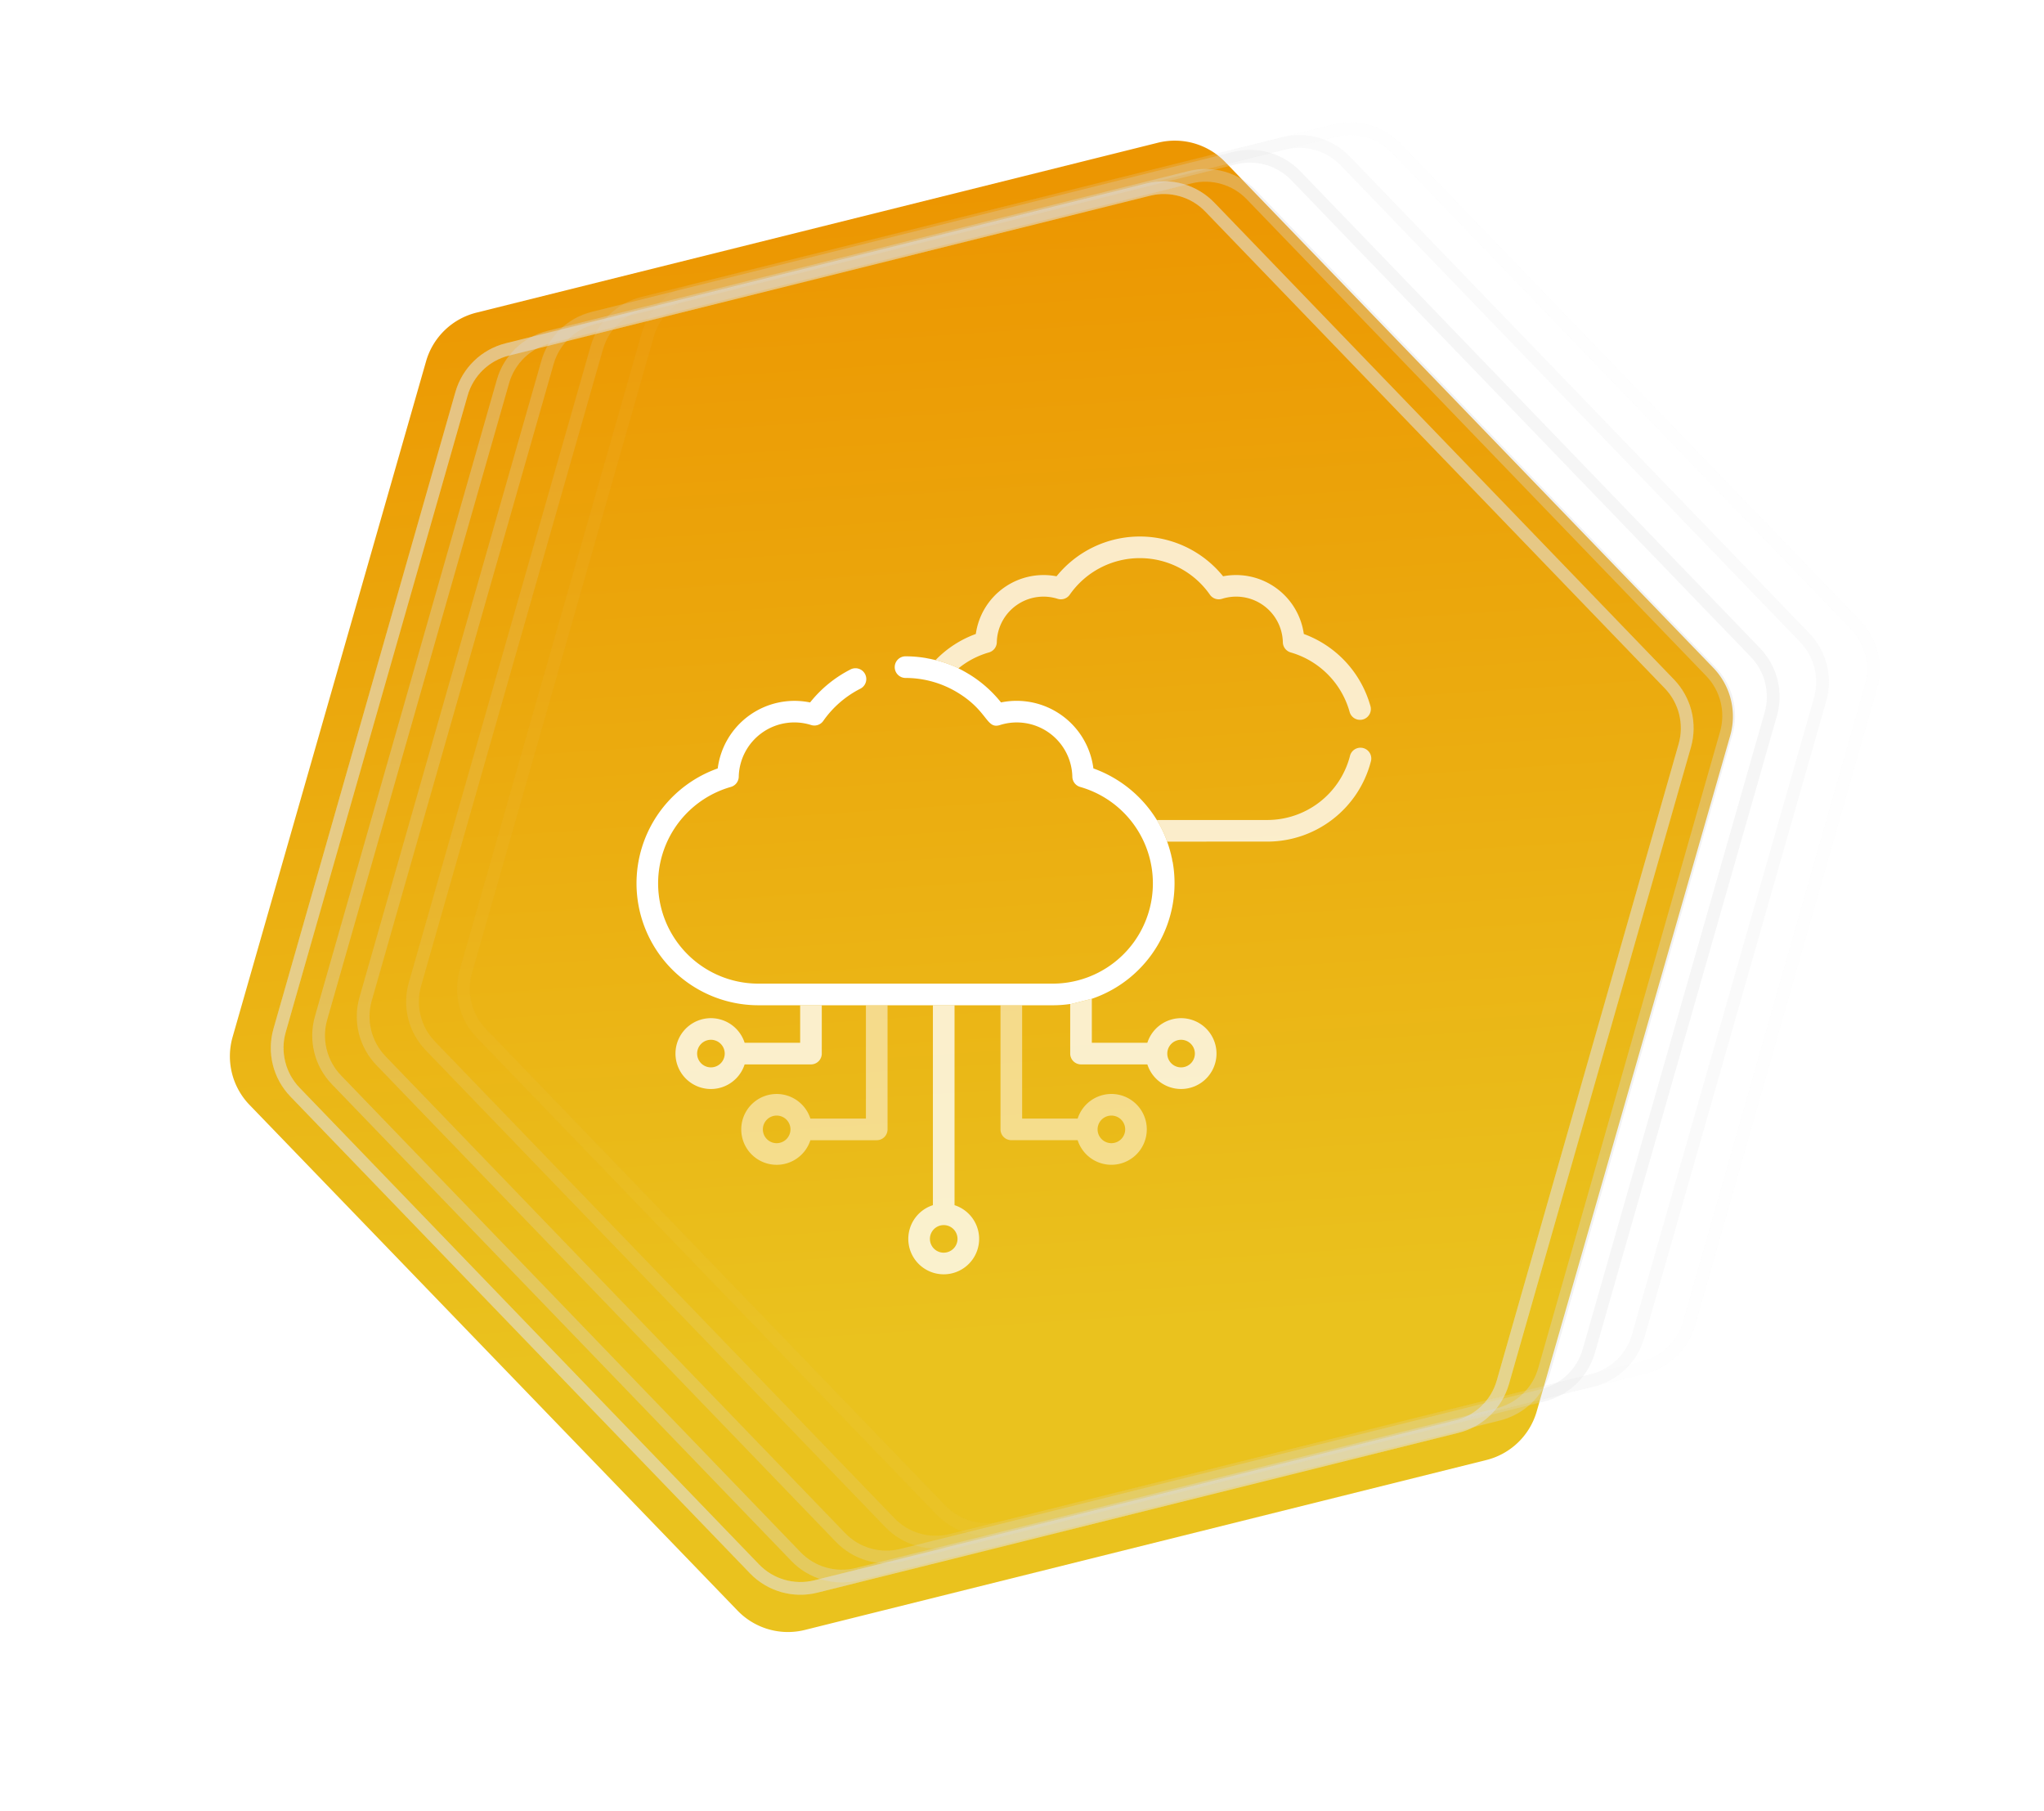 <svg xmlns="http://www.w3.org/2000/svg" xmlns:xlink="http://www.w3.org/1999/xlink" width="321.199" height="284.557" viewBox="0 0 321.199 284.557"><defs><linearGradient id="linear-gradient" x1="0.607" y1="0.006" x2="0.431" y2="0.821" gradientUnits="objectBoundingBox"><stop offset="0" stop-color="#ec9601"></stop><stop offset="1" stop-color="#eac21e"></stop></linearGradient><filter id="Pol&#xED;gono_22" x="0.001" y="0" width="308.446" height="284.557" filterUnits="userSpaceOnUse"><feGaussianBlur stdDeviation="3"></feGaussianBlur></filter></defs><g id="s05_n.svg" transform="translate(10905.415 871.909)"><g id="Grupo_6242" data-name="Grupo 6242" transform="translate(-11451.608 -1667.287)"><g transform="matrix(1, 0, 0, 1, 546.19, 795.38)" filter="url(#Pol&#xED;gono_22)"><path id="Pol&#xED;gono_22-2" data-name="Pol&#xED;gono 22" d="M178.255,0a11,11,0,0,1,9.528,5.5l55.191,95.673a11,11,0,0,1,0,10.993l-55.191,95.673a11,11,0,0,1-9.528,5.5H67.89a11,11,0,0,1-9.528-5.5L3.171,112.17a11,11,0,0,1,0-10.993L58.361,5.5A11,11,0,0,1,67.89,0Z" transform="translate(9 65.55) rotate(-14)" fill="url(#linear-gradient)"></path></g></g><g id="Pol&#xED;gono_39" data-name="Pol&#xED;gono 39" transform="translate(-10888.656 -802.332) rotate(-14)" fill="none" opacity="0.34"><path d="M168.5,0a11,11,0,0,1,9.531,5.509l51.949,90.173a11,11,0,0,1,0,10.982l-51.949,90.173a11,11,0,0,1-9.531,5.509H64.644a11,11,0,0,1-9.531-5.509L3.163,106.665a11,11,0,0,1,0-10.982L55.113,5.509A11,11,0,0,1,64.644,0Z" stroke="none"></path><path d="M 64.644 2 C 61.435 2 58.447 3.727 56.846 6.507 L 4.896 96.681 C 3.3 99.452 3.3 102.895 4.896 105.666 L 56.845 195.84 C 58.447 198.62 61.435 200.347 64.644 200.347 L 168.501 200.347 C 171.71 200.347 174.698 198.62 176.299 195.84 L 228.248 105.666 C 229.845 102.895 229.845 99.452 228.248 96.681 L 176.299 6.507 C 174.698 3.727 171.71 2 168.501 2 L 64.644 2 M 64.644 -1.52587890625e-05 L 168.501 -1.52587890625e-05 C 172.435 -1.52587890625e-05 176.069 2.1 178.032 5.509 L 229.981 95.682 C 231.94 99.081 231.94 103.266 229.981 106.665 L 178.032 196.838 C 176.069 200.246 172.435 202.347 168.501 202.347 L 64.644 202.347 C 60.71 202.347 57.076 200.246 55.113 196.838 L 3.163 106.665 C 1.205 103.266 1.205 99.081 3.163 95.682 L 55.113 5.509 C 57.076 2.1 60.71 -1.52587890625e-05 64.644 -1.52587890625e-05 Z" stroke="none" fill="#efefef"></path></g><g id="Grupo_6244" data-name="Grupo 6244" transform="translate(-11378.303 -1707.63)"><g id="Pol&#xED;gono_22-3" data-name="Pol&#xED;gono 22" transform="translate(489.646 905.299) rotate(-14)" fill="none" opacity="0.34"><path d="M168.5,0a11,11,0,0,1,9.531,5.509l51.949,90.173a11,11,0,0,1,0,10.982l-51.949,90.173a11,11,0,0,1-9.531,5.509H64.644a11,11,0,0,1-9.531-5.509L3.163,106.665a11,11,0,0,1,0-10.982L55.113,5.509A11,11,0,0,1,64.644,0Z" stroke="none"></path><path d="M 64.644 2 C 61.435 2 58.447 3.727 56.846 6.507 L 4.896 96.681 C 3.3 99.452 3.3 102.895 4.896 105.666 L 56.845 195.84 C 58.447 198.62 61.435 200.347 64.644 200.347 L 168.501 200.347 C 171.71 200.347 174.698 198.62 176.299 195.84 L 228.248 105.666 C 229.845 102.895 229.845 99.452 228.248 96.681 L 176.299 6.507 C 174.698 3.727 171.71 2 168.501 2 L 64.644 2 M 64.644 -1.52587890625e-05 L 168.501 -1.52587890625e-05 C 172.435 -1.52587890625e-05 176.069 2.1 178.032 5.509 L 229.981 95.682 C 231.94 99.081 231.94 103.266 229.981 106.665 L 178.032 196.838 C 176.069 200.246 172.435 202.347 168.501 202.347 L 64.644 202.347 C 60.71 202.347 57.076 200.246 55.113 196.838 L 3.163 106.665 C 1.205 103.266 1.205 99.081 3.163 95.682 L 55.113 5.509 C 57.076 2.1 60.71 -1.52587890625e-05 64.644 -1.52587890625e-05 Z" stroke="none" fill="#d9d9d9"></path></g><g id="Pol&#xED;gono_34" data-name="Pol&#xED;gono 34" transform="translate(496.159 903.363) rotate(-14)" fill="none" opacity="0.34"><path d="M168.5,0a11,11,0,0,1,9.531,5.509l51.949,90.173a11,11,0,0,1,0,10.982l-51.949,90.173a11,11,0,0,1-9.531,5.509H64.644a11,11,0,0,1-9.531-5.509L3.163,106.665a11,11,0,0,1,0-10.982L55.113,5.509A11,11,0,0,1,64.644,0Z" stroke="none"></path><path d="M 64.644 2 C 61.435 2 58.447 3.727 56.846 6.507 L 4.896 96.681 C 3.3 99.452 3.3 102.895 4.896 105.666 L 56.845 195.84 C 58.447 198.62 61.435 200.347 64.644 200.347 L 168.501 200.347 C 171.71 200.347 174.698 198.62 176.299 195.84 L 228.248 105.666 C 229.845 102.895 229.845 99.452 228.248 96.681 L 176.299 6.507 C 174.698 3.727 171.71 2 168.501 2 L 64.644 2 M 64.644 -1.52587890625e-05 L 168.501 -1.52587890625e-05 C 172.435 -1.52587890625e-05 176.069 2.1 178.032 5.509 L 229.981 95.682 C 231.94 99.081 231.94 103.266 229.981 106.665 L 178.032 196.838 C 176.069 200.246 172.435 202.347 168.501 202.347 L 64.644 202.347 C 60.71 202.347 57.076 200.246 55.113 196.838 L 3.163 106.665 C 1.205 103.266 1.205 99.081 3.163 95.682 L 55.113 5.509 C 57.076 2.1 60.71 -1.52587890625e-05 64.644 -1.52587890625e-05 Z" stroke="none" fill="#d9d9d9"></path></g><g id="Pol&#xED;gono_35" data-name="Pol&#xED;gono 35" transform="translate(503.159 900.363) rotate(-14)" fill="none" opacity="0.24"><path d="M168.5,0a11,11,0,0,1,9.531,5.509l51.949,90.173a11,11,0,0,1,0,10.982l-51.949,90.173a11,11,0,0,1-9.531,5.509H64.644a11,11,0,0,1-9.531-5.509L3.163,106.665a11,11,0,0,1,0-10.982L55.113,5.509A11,11,0,0,1,64.644,0Z" stroke="none"></path><path d="M 64.644 2 C 61.435 2 58.447 3.727 56.846 6.507 L 4.896 96.681 C 3.3 99.452 3.3 102.895 4.896 105.666 L 56.845 195.84 C 58.447 198.62 61.435 200.347 64.644 200.347 L 168.501 200.347 C 171.71 200.347 174.698 198.62 176.299 195.84 L 228.248 105.666 C 229.845 102.895 229.845 99.452 228.248 96.681 L 176.299 6.507 C 174.698 3.727 171.71 2 168.501 2 L 64.644 2 M 64.644 -1.52587890625e-05 L 168.501 -1.52587890625e-05 C 172.435 -1.52587890625e-05 176.069 2.1 178.032 5.509 L 229.981 95.682 C 231.94 99.081 231.94 103.266 229.981 106.665 L 178.032 196.838 C 176.069 200.246 172.435 202.347 168.501 202.347 L 64.644 202.347 C 60.71 202.347 57.076 200.246 55.113 196.838 L 3.163 106.665 C 1.205 103.266 1.205 99.081 3.163 95.682 L 55.113 5.509 C 57.076 2.1 60.71 -1.52587890625e-05 64.644 -1.52587890625e-05 Z" stroke="none" fill="#d9d9d9"></path></g><g id="Pol&#xED;gono_36" data-name="Pol&#xED;gono 36" transform="translate(510.915 898.033) rotate(-14)" fill="none" opacity="0.14"><path d="M168.5,0a11,11,0,0,1,9.531,5.509l51.949,90.173a11,11,0,0,1,0,10.982l-51.949,90.173a11,11,0,0,1-9.531,5.509H64.644a11,11,0,0,1-9.531-5.509L3.163,106.665a11,11,0,0,1,0-10.982L55.113,5.509A11,11,0,0,1,64.644,0Z" stroke="none"></path><path d="M 64.644 2 C 61.435 2 58.447 3.727 56.846 6.507 L 4.896 96.681 C 3.3 99.452 3.3 102.895 4.896 105.666 L 56.845 195.84 C 58.447 198.62 61.435 200.347 64.644 200.347 L 168.501 200.347 C 171.71 200.347 174.698 198.62 176.299 195.84 L 228.248 105.666 C 229.845 102.895 229.845 99.452 228.248 96.681 L 176.299 6.507 C 174.698 3.727 171.71 2 168.501 2 L 64.644 2 M 64.644 -1.52587890625e-05 L 168.501 -1.52587890625e-05 C 172.435 -1.52587890625e-05 176.069 2.1 178.032 5.509 L 229.981 95.682 C 231.94 99.081 231.94 103.266 229.981 106.665 L 178.032 196.838 C 176.069 200.246 172.435 202.347 168.501 202.347 L 64.644 202.347 C 60.71 202.347 57.076 200.246 55.113 196.838 L 3.163 106.665 C 1.205 103.266 1.205 99.081 3.163 95.682 L 55.113 5.509 C 57.076 2.1 60.71 -1.52587890625e-05 64.644 -1.52587890625e-05 Z" stroke="none" fill="#d9d9d9"></path></g><g id="Pol&#xED;gono_37" data-name="Pol&#xED;gono 37" transform="translate(518.915 896.033) rotate(-14)" fill="none" opacity="0.04"><path d="M168.5,0a11,11,0,0,1,9.531,5.509l51.949,90.173a11,11,0,0,1,0,10.982l-51.949,90.173a11,11,0,0,1-9.531,5.509H64.644a11,11,0,0,1-9.531-5.509L3.163,106.665a11,11,0,0,1,0-10.982L55.113,5.509A11,11,0,0,1,64.644,0Z" stroke="none"></path><path d="M 64.644 2 C 61.435 2 58.447 3.727 56.846 6.507 L 4.896 96.681 C 3.3 99.452 3.3 102.895 4.896 105.666 L 56.845 195.84 C 58.447 198.62 61.435 200.347 64.644 200.347 L 168.501 200.347 C 171.71 200.347 174.698 198.62 176.299 195.84 L 228.248 105.666 C 229.845 102.895 229.845 99.452 228.248 96.681 L 176.299 6.507 C 174.698 3.727 171.71 2 168.501 2 L 64.644 2 M 64.644 -1.52587890625e-05 L 168.501 -1.52587890625e-05 C 172.435 -1.52587890625e-05 176.069 2.1 178.032 5.509 L 229.981 95.682 C 231.94 99.081 231.94 103.266 229.981 106.665 L 178.032 196.838 C 176.069 200.246 172.435 202.347 168.501 202.347 L 64.644 202.347 C 60.71 202.347 57.076 200.246 55.113 196.838 L 3.163 106.665 C 1.205 103.266 1.205 99.081 3.163 95.682 L 55.113 5.509 C 57.076 2.1 60.71 -1.52587890625e-05 64.644 -1.52587890625e-05 Z" stroke="none" fill="#d9d9d9"></path></g></g><g id="Grupo_6295" data-name="Grupo 6295" transform="translate(-12290.396 -1566.503)"><path id="Trazado_642" data-name="Trazado 642" d="M1539.494,906.018a2.168,2.168,0,1,0-2.169-2.168A2.171,2.171,0,0,0,1539.494,906.018Z" transform="translate(-6.212 -14.577)" fill="none"></path><path id="Trazado_643" data-name="Trazado 643" d="M1569.389,886.494a2.168,2.168,0,1,0-2.168-2.168A2.171,2.171,0,0,0,1569.389,886.494Z" transform="translate(-9.762 -12.259)" fill="none"></path><path id="Trazado_644" data-name="Trazado 644" d="M1581.816,872.978a2.168,2.168,0,1,0-2.168-2.168A2.17,2.17,0,0,0,1581.816,872.978Z" transform="translate(-11.237 -10.655)" fill="none"></path><path id="Trazado_645" data-name="Trazado 645" d="M1562.338,869.941a1.7,1.7,0,0,0,1.7,1.7h10.424a5.565,5.565,0,1,0,0-3.4h-8.726v-6.914l-3.4.86Zm17.423-2.168a2.168,2.168,0,1,1-2.168,2.168A2.17,2.17,0,0,1,1579.761,867.773Z" transform="translate(-9.182 -9.786)" fill="#fff" opacity="0.78" style="isolation: isolate"></path><path id="Trazado_646" data-name="Trazado 646" d="M1540.734,893.9V862.486h-3.4V893.9a5.565,5.565,0,1,0,3.4,0Zm-1.7,7.467a2.168,2.168,0,1,1,2.168-2.168A2.171,2.171,0,0,1,1539.036,901.364Z" transform="translate(-5.755 -9.924)" fill="#fff" opacity="0.78" style="isolation: isolate"></path><path id="Trazado_647" data-name="Trazado 647" d="M1567.334,876.425a5.575,5.575,0,0,0-5.3,3.867h-8.725V862.486h-3.4v19.5a1.7,1.7,0,0,0,1.7,1.7h10.424a5.565,5.565,0,1,0,5.3-7.263Zm0,7.733a2.168,2.168,0,1,1,2.169-2.168A2.17,2.17,0,0,1,1567.334,884.158Z" transform="translate(-7.707 -9.924)" fill="#fff" opacity="0.5"></path><path id="Trazado_648" data-name="Trazado 648" d="M1523.271,862.486h0v17.806h-8.726a5.565,5.565,0,1,0,0,3.4h10.425a1.7,1.7,0,0,0,1.7-1.7v-19.5h-3.4Zm-14.025,21.672a2.168,2.168,0,1,1,2.168-2.168A2.17,2.17,0,0,1,1509.246,884.158Z" transform="translate(-2.218 -9.924)" fill="#fff" opacity="0.5"></path><path id="Trazado_649" data-name="Trazado 649" d="M1514.945,862.486h-3.4v5.894h-8.725a5.566,5.566,0,1,0,0,3.4h10.423a1.7,1.7,0,0,0,1.7-1.7Zm-17.422,9.761a2.168,2.168,0,1,1,2.169-2.168A2.17,2.17,0,0,1,1497.523,872.247Z" transform="translate(-0.826 -9.924)" fill="#fff" opacity="0.78" style="isolation: isolate"></path><path id="Trazado_650" data-name="Trazado 650" d="M1543.9,803.234a12.57,12.57,0,0,0-1.474-.835l-.024.018C1542.914,802.664,1543.412,802.941,1543.9,803.234Z" transform="translate(-6.815 -2.79)" fill="none"></path><path id="Trazado_651" data-name="Trazado 651" d="M1537.773,800.816l.107.024Z" transform="translate(-6.266 -2.602)" fill="none"></path><path id="Trazado_652" data-name="Trazado 652" d="M1580.031,834.581c-.123-.442-.256-.869-.4-1.278h-.01C1579.773,833.728,1579.907,834.153,1580.031,834.581Z" transform="translate(-11.234 -6.459)" fill="none"></path><path id="Trazado_653" data-name="Trazado 653" d="M1568.8,830.659c-.124-.427-.258-.853-.414-1.278h.01a18.907,18.907,0,0,0-1.628-3.4h0a19.377,19.377,0,0,0-9.969-8.1,12.158,12.158,0,0,0-14.514-10.37,19.315,19.315,0,0,0-5.033-4.44l-.034-.014c-.041-.028-.084-.054-.127-.081-.489-.293-.987-.57-1.5-.818l.024-.018a19.668,19.668,0,0,0-4-1.371l-.107-.024c-.534-.119-.869-.172-.869-.172l0-.009a19.08,19.08,0,0,0-3.358-.3,1.7,1.7,0,0,0,0,3.4,15.75,15.75,0,0,1,8.14,2.272c4.861,2.938,4.52,5.814,6.69,5.13a8.736,8.736,0,0,1,11.381,8.133,1.7,1.7,0,0,0,1.233,1.591A15.759,15.759,0,0,1,1550.4,851.7h-46.239a15.759,15.759,0,0,1-4.324-30.914,1.7,1.7,0,0,0,1.232-1.59,8.738,8.738,0,0,1,11.382-8.133,1.7,1.7,0,0,0,1.9-.648,15.879,15.879,0,0,1,5.776-5.036,1.7,1.7,0,1,0-1.547-3.025,19.3,19.3,0,0,0-6.3,5.161,12.16,12.16,0,0,0-14.514,10.369,19.156,19.156,0,0,0,6.374,37.213h46.126a18.679,18.679,0,0,0,2.894-.2v.041l3.4-.86a19.173,19.173,0,0,0,12.691-21.533l-.031-.011A17.076,17.076,0,0,0,1568.8,830.659Z" transform="translate(0 -2.536)" fill="#fff"></path><path id="Trazado_654" data-name="Trazado 654" d="M1595.137,831.326a16.821,16.821,0,0,0,16.269-12.544,1.7,1.7,0,1,0-3.285-.861,13.424,13.424,0,0,1-12.984,10.009h-17.356a18.936,18.936,0,0,1,1.628,3.4Z" transform="translate(-11.016 -4.482)" fill="#fff" opacity="0.78" style="isolation: isolate"></path><path id="Trazado_655" data-name="Trazado 655" d="M1546.668,797.118a1.7,1.7,0,0,0,1.233-1.591,7.34,7.34,0,0,1,9.562-6.833,1.7,1.7,0,0,0,1.9-.649,13.426,13.426,0,0,1,22.025,0,1.7,1.7,0,0,0,1.9.649,7.34,7.34,0,0,1,9.563,6.833,1.7,1.7,0,0,0,1.232,1.59,13.5,13.5,0,0,1,9.242,9.283,1.7,1.7,0,1,0,3.271-.916,16.928,16.928,0,0,0-10.449-11.267,10.759,10.759,0,0,0-12.687-9.065,16.822,16.822,0,0,0-26.17,0,10.756,10.756,0,0,0-12.687,9.064,16.754,16.754,0,0,0-6.328,4.106c-.127-.033-.256-.056-.382-.086a19.678,19.678,0,0,1,4,1.371A13.334,13.334,0,0,1,1546.668,797.118Z" transform="translate(-6.28 0)" fill="#fff" opacity="0.78" style="isolation: isolate"></path><path id="Trazado_656" data-name="Trazado 656" d="M1580.5,836.628l.031.011a19.091,19.091,0,0,0-.447-1.887A17.054,17.054,0,0,1,1580.5,836.628Z" transform="translate(-11.289 -6.631)" fill="#fff"></path><path id="Trazado_657" data-name="Trazado 657" d="M1537.656,800.792c-.289-.065-.58-.128-.873-.181l0,.009S1537.121,800.673,1537.656,800.792Z" transform="translate(-6.148 -2.577)" fill="#fff"></path><path id="Trazado_658" data-name="Trazado 658" d="M1544.263,803.442c-.053-.033-.107-.063-.16-.1.042.027.085.053.127.081Z" transform="translate(-7.017 -2.902)" fill="#fff"></path></g></g></svg>